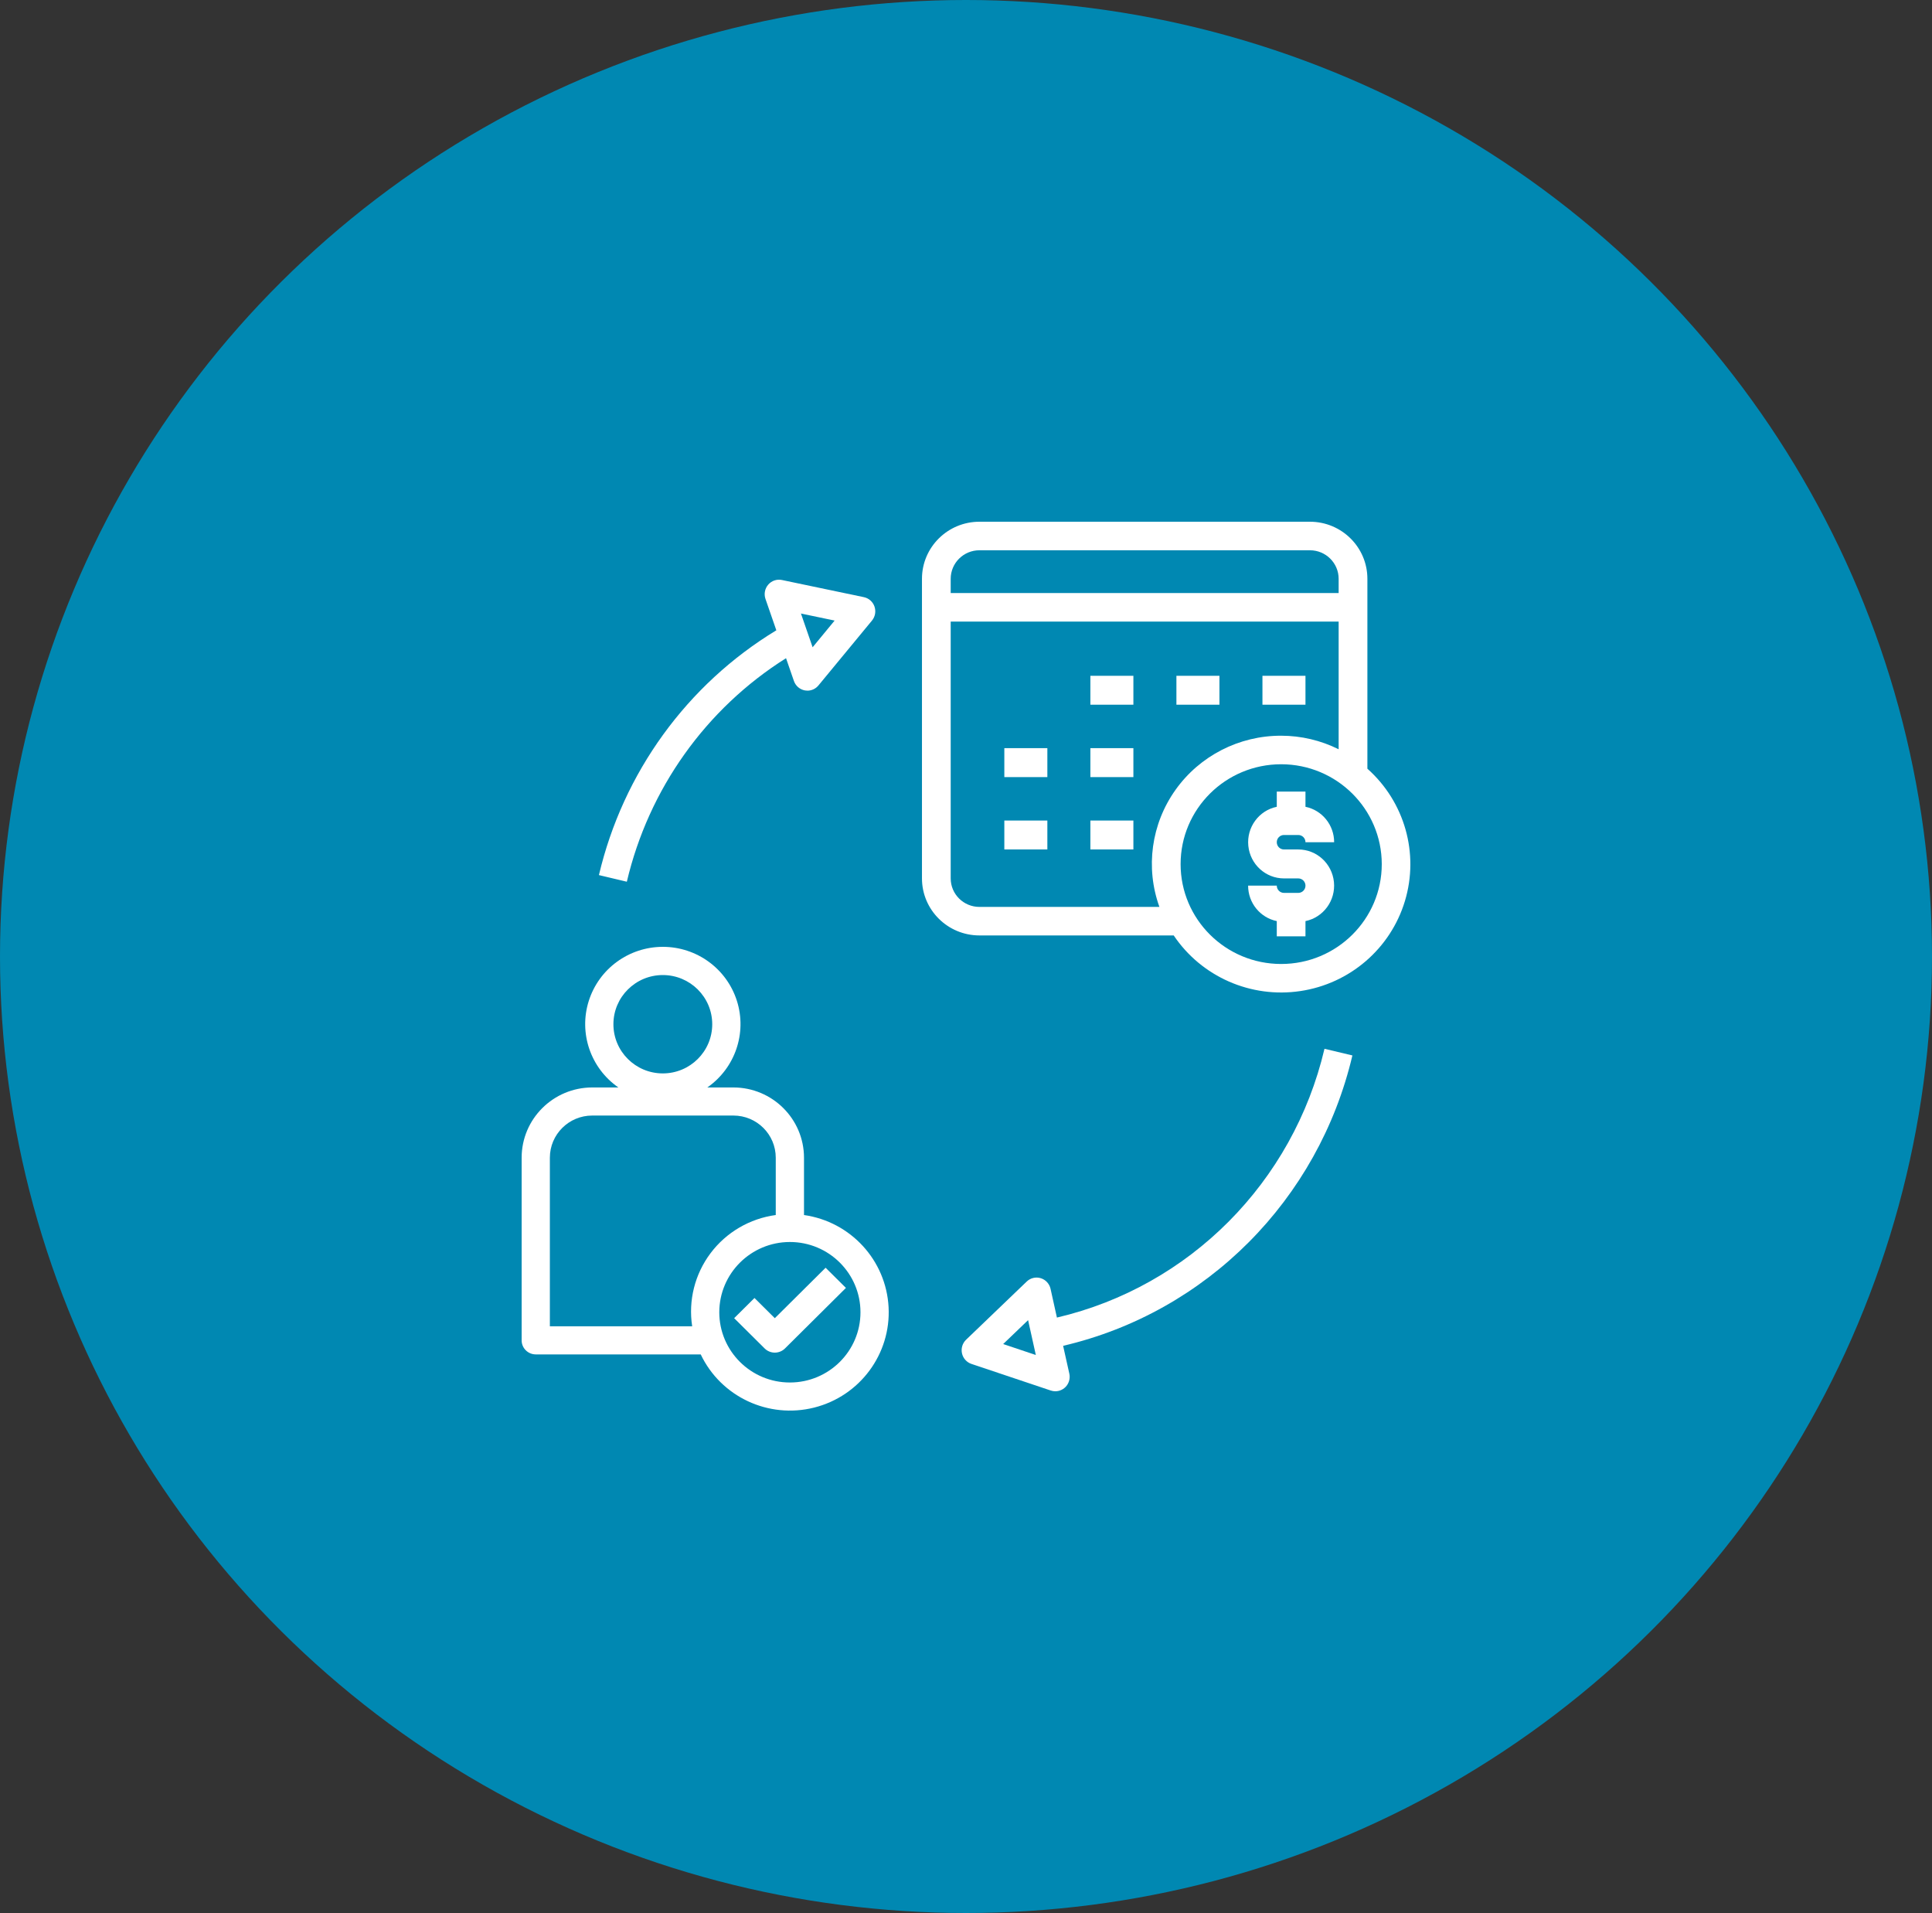 <?xml version="1.0" encoding="UTF-8"?>
<svg width="100px" height="99px" viewBox="0 0 100 99" version="1.1" xmlns="http://www.w3.org/2000/svg" xmlns:xlink="http://www.w3.org/1999/xlink">
    <rect x="0" y="0" width="100" height="99" fill="#333333" stroke="none"/>
    <!-- Generator: sketchtool 53 (72520) - https://sketchapp.com -->
    <title>9A15934C-39AC-4899-9069-3DF9F0417BF1</title>
    <desc>Created with sketchtool.</desc>
    <g id="Page-2" stroke="none" stroke-width="1" fill="none" fill-rule="evenodd">
        <g id="about-01-copy" transform="translate(-1281, -3849)">
            <g id="Group-17" transform="translate(1281, 3849)">
                <g id="Group-7" fill="#0088B2">
                    <ellipse id="Oval-Copy-4" cx="50" cy="49.5" rx="50" ry="49.5"></ellipse>
                </g>
                <g id="subscription" transform="translate(27, 27)" fill="#FFFFFF" fill-rule="nonzero">
                    <path d="M0.731,43.092 L9.269,43.092 C10.315,45.287 12.774,46.439 15.141,45.844 C17.507,45.249 19.121,43.072 18.993,40.647 C18.865,38.221 17.031,36.224 14.615,35.879 L14.615,32.913 C14.612,30.906 12.978,29.28 10.961,29.277 L9.611,29.277 C11.049,28.277 11.669,26.464 11.143,24.798 C10.616,23.133 9.064,22 7.309,22 C5.554,22 4.002,23.133 3.475,24.798 C2.948,26.464 3.568,28.277 5.007,29.277 L3.654,29.277 C1.637,29.28 0.002,30.906 0,32.913 L0,42.365 C8.11284962e-17,42.766 0.327,43.092 0.731,43.092 Z M13.884,37.275 C15.902,37.275 17.538,38.903 17.538,40.911 C17.538,42.918 15.902,44.546 13.884,44.546 C11.866,44.546 10.23,42.918 10.23,40.911 C10.233,38.904 11.867,37.277 13.884,37.275 L13.884,37.275 Z M4.75,26.005 C4.75,24.6 5.895,23.46 7.307,23.46 C8.72,23.46 9.865,24.6 9.865,26.005 C9.865,27.411 8.72,28.55 7.307,28.55 C5.895,28.55 4.75,27.411 4.75,26.005 L4.75,26.005 Z M1.461,32.913 C1.461,31.708 2.443,30.731 3.654,30.731 L10.961,30.731 C12.172,30.731 13.153,31.708 13.153,32.913 L13.153,35.879 C11.807,36.061 10.59,36.773 9.777,37.856 C8.964,38.939 8.621,40.301 8.827,41.638 L1.461,41.638 L1.461,32.913 Z" id="Shape"></path>
                    <path d="M12.578,42.784 C12.869,43.072 13.339,43.072 13.63,42.784 L16.785,39.651 L15.733,38.607 L13.104,41.218 L12.052,40.173 L11,41.217 L12.578,42.784 Z M23.696,21.41 L33.751,21.41 C35.189,23.549 37.742,24.671 40.304,24.289 C42.866,23.908 44.976,22.092 45.719,19.628 C46.462,17.165 45.705,14.497 43.776,12.781 L43.776,2.953 C43.776,1.322 42.444,1.63933057e-16 40.801,0 L23.696,0 C22.053,-8.19665283e-17 20.721,1.322 20.721,2.953 L20.721,18.457 C20.721,20.088 22.053,21.41 23.696,21.41 Z M44.52,17.719 C44.52,20.573 42.189,22.887 39.314,22.887 C36.438,22.887 34.108,20.573 34.108,17.719 C34.108,14.865 36.438,12.551 39.314,12.551 C42.187,12.554 44.516,14.866 44.52,17.719 Z M22.208,2.953 C22.208,2.138 22.874,1.477 23.696,1.477 L40.801,1.477 C41.622,1.477 42.288,2.138 42.288,2.953 L42.288,3.691 L22.208,3.691 L22.208,2.953 Z M22.208,5.168 L42.288,5.168 L42.288,11.776 C41.365,11.315 40.347,11.075 39.314,11.074 C37.139,11.068 35.097,12.114 33.843,13.878 C32.588,15.641 32.278,17.901 33.011,19.934 L23.696,19.934 C22.874,19.934 22.208,19.273 22.208,18.457 L22.208,5.168 Z" id="Shape"></path>
                    <path d="M29.438,7.972 L31.664,7.972 L31.664,9.47 L29.438,9.47 L29.438,7.972 Z M33.891,7.972 L36.118,7.972 L36.118,9.47 L33.891,9.47 L33.891,7.972 Z M38.344,7.972 L40.571,7.972 L40.571,9.47 L38.344,9.47 L38.344,7.972 Z M39.086,13.964 L39.086,14.752 C38.154,14.945 37.517,15.819 37.613,16.774 C37.709,17.73 38.506,18.458 39.457,18.459 L40.2,18.459 C40.405,18.459 40.571,18.627 40.571,18.833 C40.571,19.04 40.405,19.208 40.2,19.208 L39.457,19.208 C39.252,19.208 39.086,19.04 39.086,18.833 L37.602,18.833 C37.602,19.723 38.223,20.49 39.086,20.668 L39.086,21.455 L40.571,21.455 L40.571,20.668 C41.503,20.475 42.14,19.601 42.044,18.645 C41.948,17.689 41.152,16.962 40.2,16.961 L39.457,16.961 C39.252,16.961 39.086,16.793 39.086,16.586 C39.086,16.379 39.252,16.212 39.457,16.212 L40.2,16.212 C40.405,16.212 40.571,16.379 40.571,16.586 L42.055,16.586 C42.055,15.696 41.435,14.93 40.571,14.752 L40.571,13.964 L39.086,13.964 Z M29.438,11.717 L31.664,11.717 L31.664,13.215 L29.438,13.215 L29.438,11.717 Z M24.984,11.717 L27.211,11.717 L27.211,13.215 L24.984,13.215 L24.984,11.717 Z M29.438,15.463 L31.664,15.463 L31.664,16.961 L29.438,16.961 L29.438,15.463 Z M24.984,15.463 L27.211,15.463 L27.211,16.961 L24.984,16.961 L24.984,15.463 Z M13.685,7.062 L14.092,8.239 C14.18,8.494 14.397,8.682 14.661,8.73 C14.705,8.737 14.749,8.741 14.793,8.742 C15.013,8.742 15.222,8.643 15.363,8.472 L18.133,5.115 C18.3,4.913 18.349,4.637 18.263,4.388 C18.176,4.14 17.967,3.955 17.711,3.903 L13.473,3.016 C13.211,2.961 12.94,3.052 12.764,3.255 C12.588,3.458 12.533,3.741 12.621,3.996 L13.183,5.619 C8.558,8.423 5.248,12.99 4,18.287 L5.445,18.63 C6.575,13.83 9.536,9.673 13.685,7.062 L13.685,7.062 Z M16.2,5.115 L15.061,6.497 L14.457,4.751 L16.2,5.115 Z M43,27.62 L41.555,27.276 C39.929,34.19 34.564,39.579 27.706,41.186 L27.377,39.701 C27.319,39.438 27.125,39.226 26.869,39.148 C26.613,39.069 26.335,39.136 26.142,39.322 L23.005,42.332 C22.816,42.513 22.736,42.781 22.792,43.038 C22.849,43.294 23.035,43.502 23.283,43.585 L27.39,44.962 C27.466,44.987 27.545,45 27.624,45 C27.85,45 28.063,44.896 28.204,44.719 C28.344,44.541 28.397,44.309 28.348,44.087 L28.027,42.648 C35.442,40.916 41.243,35.093 43,27.62 L43,27.62 Z M24.924,42.556 L26.214,41.319 L26.614,43.123 L24.924,42.556 Z" id="Shape"></path>
                </g>
            </g>
        </g>
    </g>
</svg>